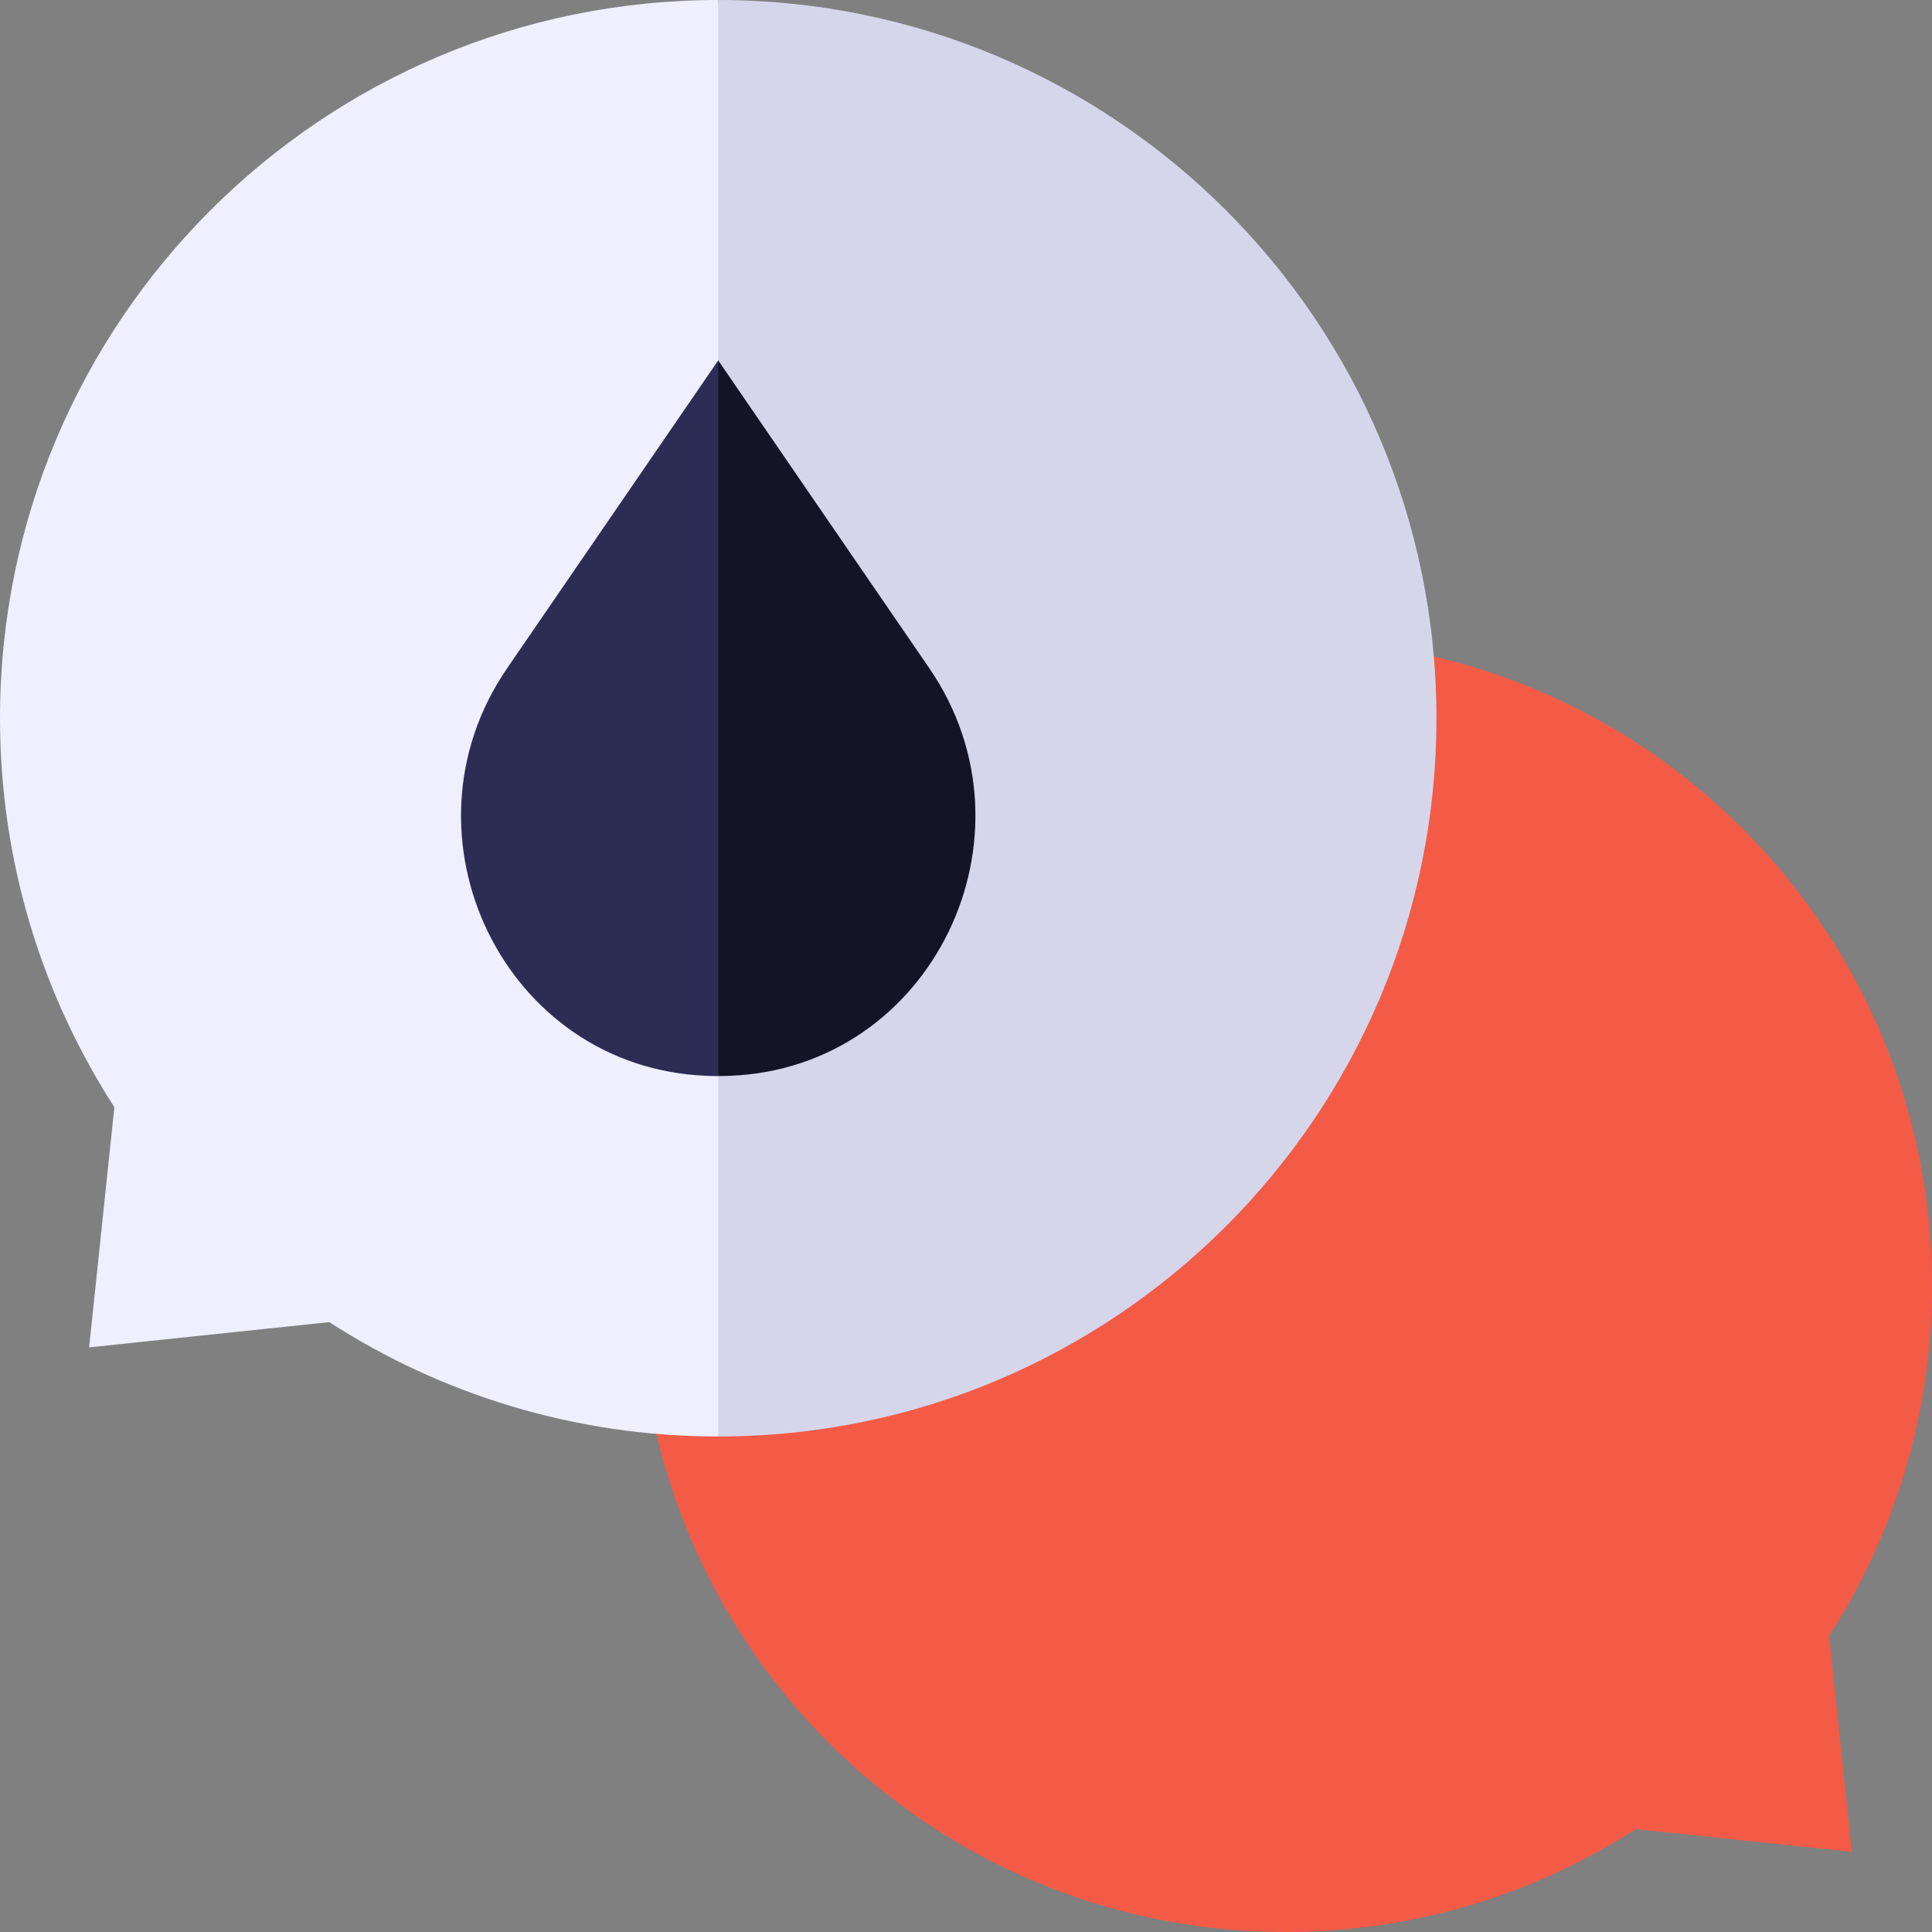 <?xml version="1.0" encoding="UTF-8"?>
<svg xmlns="http://www.w3.org/2000/svg" width="40" height="40" viewBox="0 0 40 40" fill="none">
  <rect x="0" y="0" width="40" height="40" fill="#808080" stroke="none"/>
  <g clip-path="url(#clip0_107_6746)">
    <path d="M26.618 13.237C34.008 13.237 40 19.228 40 26.619C40 29.289 39.217 31.777 37.869 33.865L38.34 38.34L33.865 37.87C31.776 39.217 29.288 40 26.618 40C19.227 40 13.236 34.009 13.236 26.619C13.236 19.228 19.227 13.237 26.618 13.237Z" fill="#F35B47"></path>
    <path d="M0 14.87C0 17.838 0.87 20.602 2.368 22.923L1.845 27.896L6.817 27.373C9.138 28.871 11.903 29.741 14.87 29.741L17.214 16.764L14.87 0C6.658 0 0 6.658 0 14.87Z" fill="#EFEFFF"></path>
    <path d="M14.87 0V29.741C23.083 29.741 29.74 23.083 29.74 14.87C29.74 6.658 23.083 0 14.87 0Z" fill="#D6D6EB"></path>
    <path d="M10.499 13.836C8.127 17.295 10.431 22.104 14.621 22.273C14.704 22.277 14.787 22.279 14.87 22.279L16.432 15.527L14.87 7.462L10.499 13.836Z" fill="#2C2C54"></path>
    <path d="M19.241 13.836L14.87 7.462V22.279C14.953 22.279 15.036 22.277 15.119 22.273C19.309 22.104 21.613 17.295 19.241 13.836Z" fill="#141426"></path>
  </g>
  <defs>
    <clipPath id="clip0_107_6746">
      <rect width="40" height="40" fill="white"></rect>
    </clipPath>
  </defs>
</svg>
